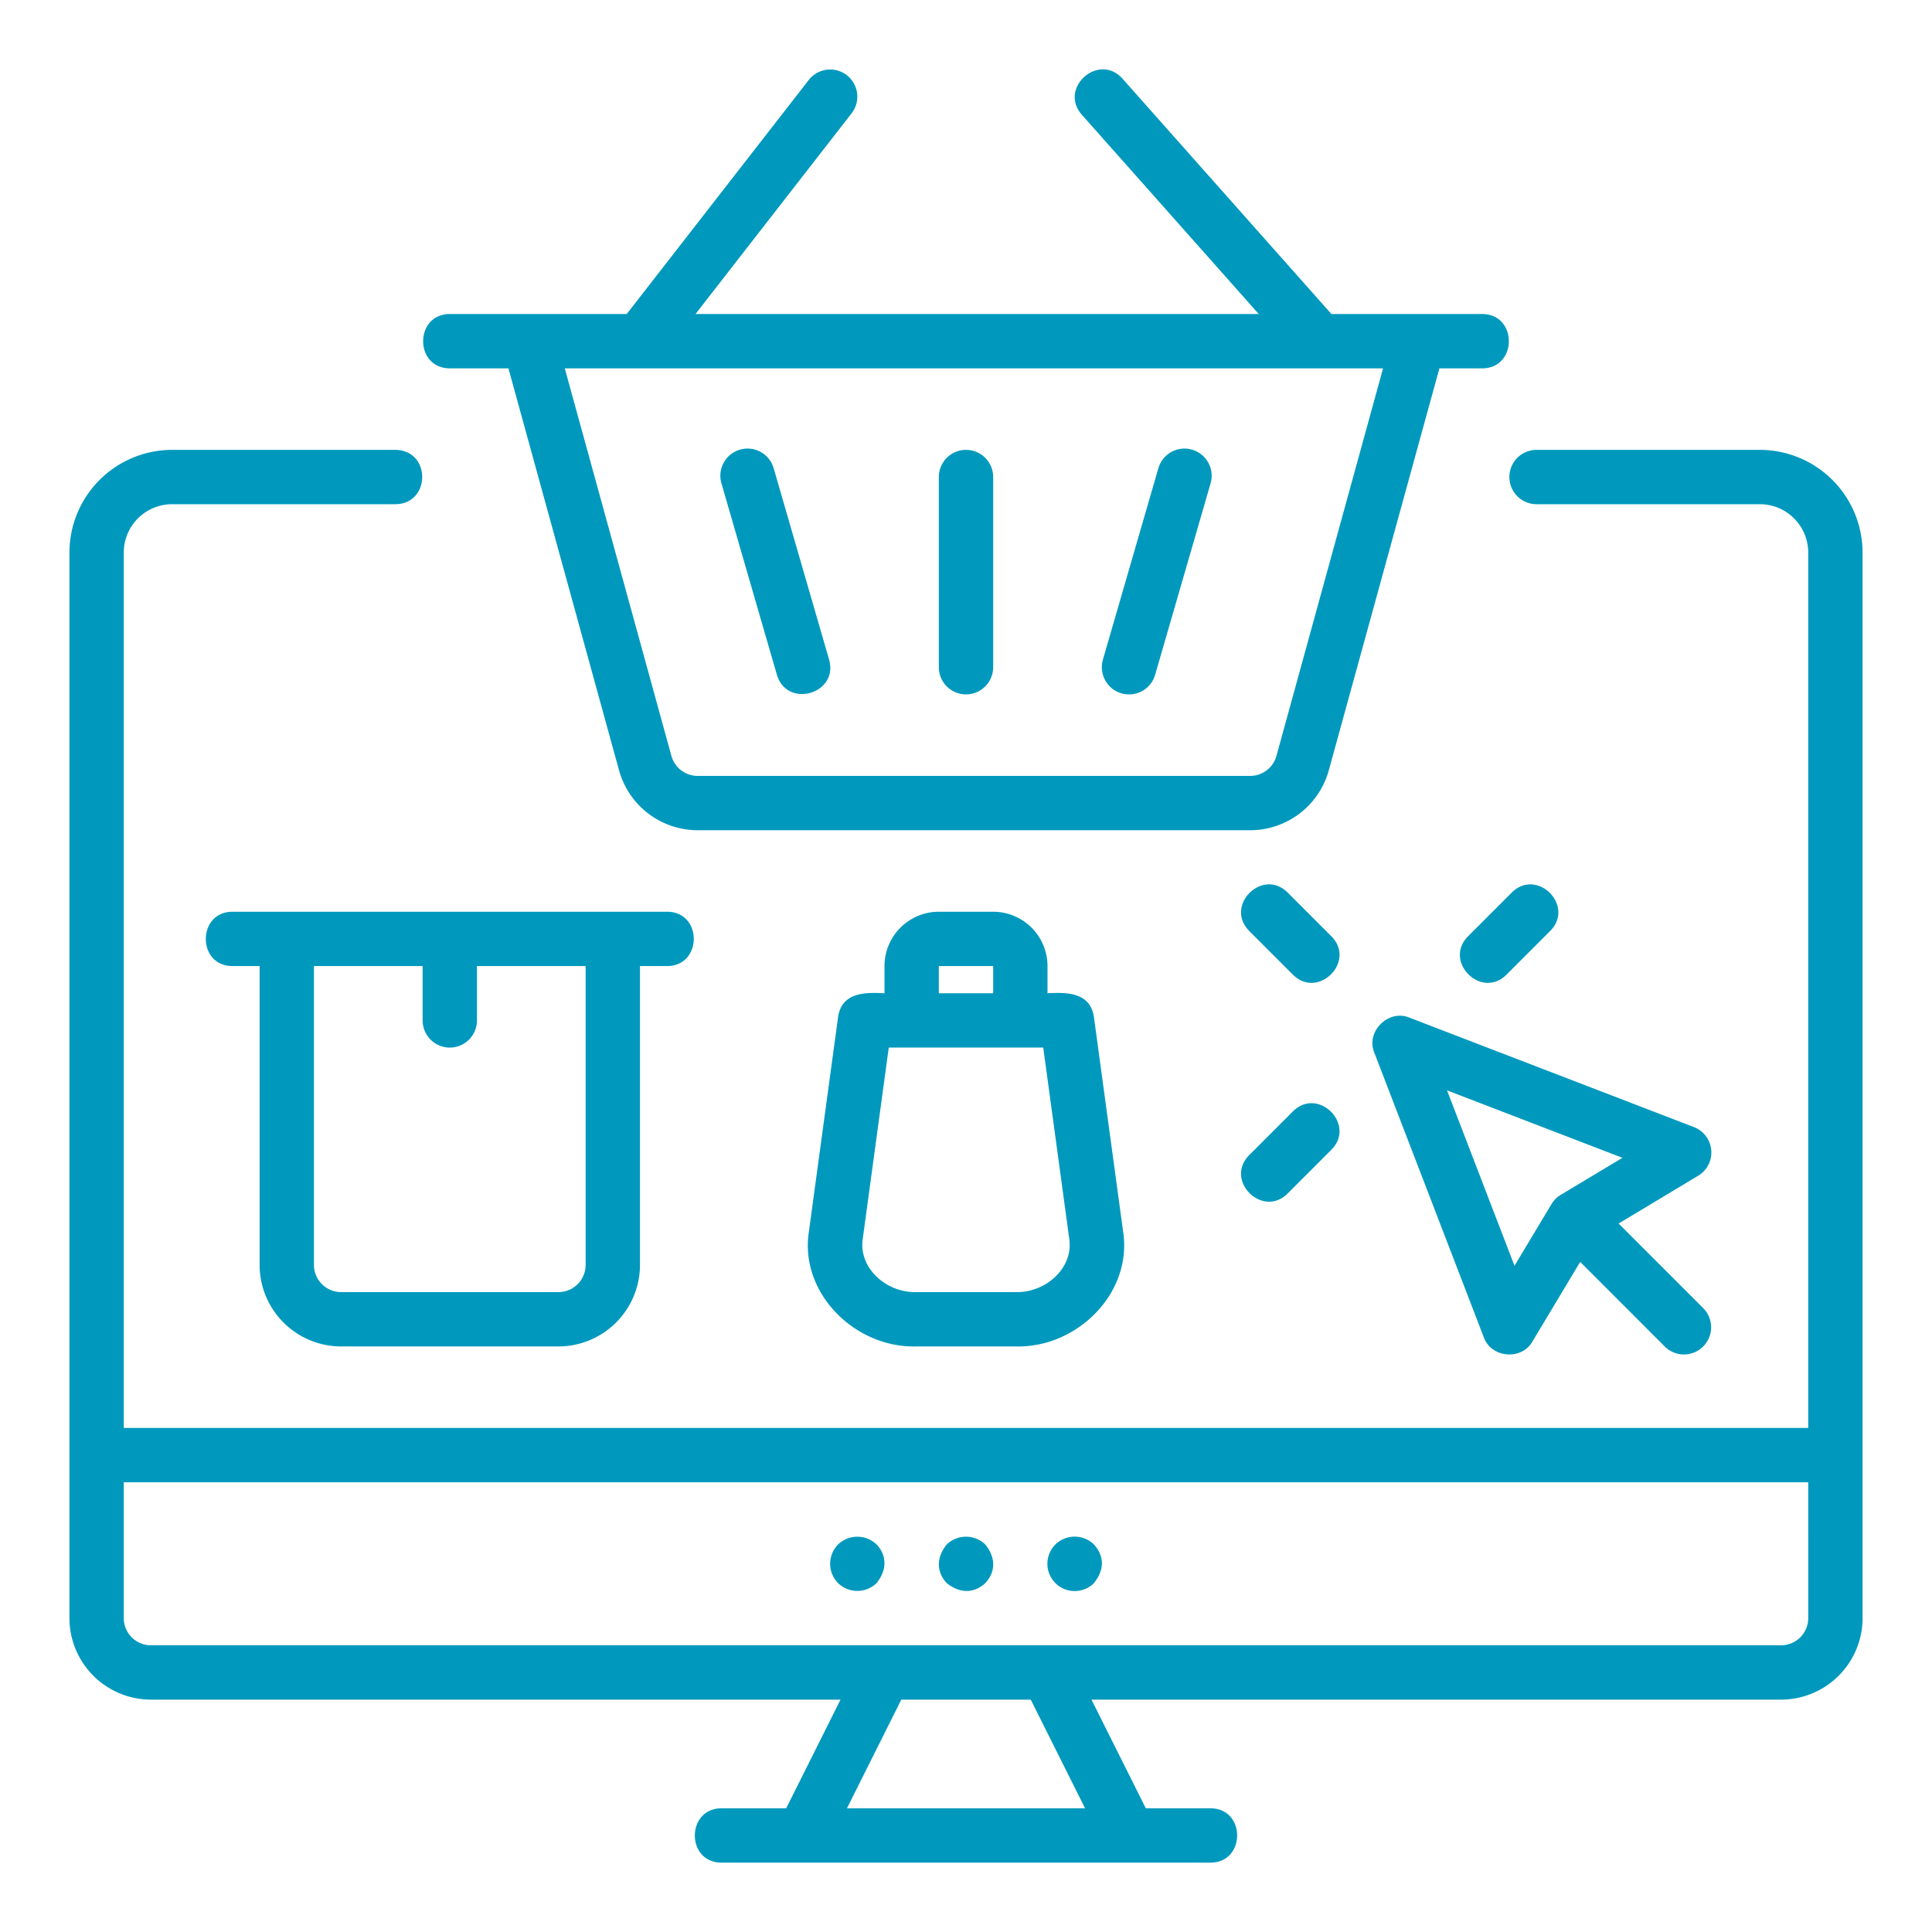 <svg xmlns="http://www.w3.org/2000/svg" version="1.1" xmlns:xlink="http://www.w3.org/1999/xlink" width="512" height="512" x="0" y="0" viewBox="0 0 512 512" style="enable-background:new 0 0 512 512" xml:space="preserve" class=""><g><path d="M224.423 19.934a7.206 7.206 0 0 0-10.1 1.266l-48.241 62.019c-11.626.008-35.367 0-46.882 0-9.411.039-9.42 14.361 0 14.4h15.54l29.312 106.527a21.639 21.639 0 0 0 20.82 15.873h146.454a21.638 21.638 0 0 0 20.819-15.869l29.313-106.531H392.8c9.413-.04 9.419-14.36 0-14.4h-39.961l-55.376-62.381c-6.3-7.008-16.987 2.489-10.771 9.563l46.886 52.818h-149.26l41.363-53.181a7.2 7.2 0 0 0-1.258-10.104zm142.1 77.685-28.257 102.716a7.218 7.218 0 0 1-6.94 5.284H184.872a7.217 7.217 0 0 1-6.94-5.287L149.673 97.619zm-117.723 79.2v-50.4a7.2 7.2 0 0 1 14.4 0v50.4a7.2 7.2 0 0 1-14.4 0zm43.481-2 14.7-50.741a7.2 7.2 0 0 1 13.837 4.008l-14.695 50.741a7.2 7.2 0 0 1-13.838-4.008zm-101.095-46.737a7.2 7.2 0 0 1 13.837-4.008l14.7 50.741c2.573 9.037-11.139 13.06-13.838 4.008zm275.2-8.863H407.2a7.2 7.2 0 1 0 0 14.4h59.182a12.832 12.832 0 0 1 12.818 12.815v231.985H32.8V146.434a12.832 12.832 0 0 1 12.818-12.815H104.8c9.411-.091 9.491-14.273 0-14.4H45.618A27.25 27.25 0 0 0 18.4 146.434v282.385a21.624 21.624 0 0 0 21.6 21.6h182.749l-14.4 28.8H191.2c-9.375.033-9.448 14.36 0 14.4h129.6c9.375-.032 9.448-14.36 0-14.4h-17.149l-14.4-28.8H472a21.624 21.624 0 0 0 21.6-21.6V146.434a27.25 27.25 0 0 0-27.218-27.215zm-241.931 360 14.4-28.8h34.3l14.4 28.8zm254.749-50.4a7.207 7.207 0 0 1-7.2 7.2H40a7.207 7.207 0 0 1-7.2-7.2v-36h446.4zM453.5 304.791a7.2 7.2 0 0 0-4.585-6.1l-75.389-29c-5.566-2.343-11.671 3.717-9.309 9.3l29 75.392c1.914 5.485 10.055 6.217 12.9 1.122l12.652-21.092 22.469 22.487a7.2 7.2 0 0 0 10.182-10.181l-22.477-22.477 21.091-12.655a7.191 7.191 0 0 0 3.466-6.796zm-39.874 11.848a7.229 7.229 0 0 0-2.469 2.468l-9.8 16.337-17.88-46.49 46.49 17.88zm-70.981-58.331-11.594-11.6c-6.634-6.69 3.5-16.806 10.181-10.181l11.594 11.6c6.634 6.688-3.499 16.807-10.18 10.181zm68.175-11.6-11.594 11.6c-6.686 6.631-16.809-3.5-10.182-10.181l11.595-11.6c6.688-6.627 16.809 3.501 10.182 10.183zM352.827 304.7l-11.594 11.6c-6.689 6.632-16.809-3.5-10.181-10.181l11.594-11.6c6.691-6.628 16.807 3.503 10.181 10.181zM90.4 356.819H148a21.624 21.624 0 0 0 21.6-21.6v-79.2h7.2c9.38-.034 9.444-14.359 0-14.4H61.6c-9.38.033-9.444 14.36 0 14.4h7.2v79.2a21.624 21.624 0 0 0 21.6 21.6zm-7.2-100.8H112v14.4a7.2 7.2 0 1 0 14.4 0v-14.4h28.8v79.2a7.207 7.207 0 0 1-7.2 7.2H90.4a7.207 7.207 0 0 1-7.2-7.2zm180-14.4h-14.4a14.417 14.417 0 0 0-14.4 14.4v7.2c-5.169-.261-11.3-.245-12.29 6.23l-7.756 57.023c-2.474 16.217 12.217 30.75 28.413 30.347h26.466c16.208.395 30.892-14.125 28.413-30.372l-7.755-57c-1-6.445-7.083-6.509-12.291-6.23v-7.2a14.417 14.417 0 0 0-14.4-14.398zm-14.4 14.4 14.4-.01v7.21h-14.4zm34.573 72.345c1.1 7.837-6.4 14.244-14.14 14.055h-26.466c-7.72.2-15.244-6.22-14.14-14.031l6.905-50.769h40.936zm-61.285 91.167a7.3 7.3 0 0 1 0-10.224 7.374 7.374 0 0 1 10.224 0c2.527 2.666 3.011 6.441 0 10.224a7.326 7.326 0 0 1-10.224 0zm28.8 0c-2.447-2.573-3.073-6.4 0-10.224a7.362 7.362 0 0 1 10.224 0c3.14 3.906 2.427 7.661 0 10.224-2.612 2.469-6.377 3.092-10.224 0zm28.8-10.224a7.316 7.316 0 0 1 10.224 0c2.568 2.848 3.023 6.427 0 10.224a7.229 7.229 0 0 1-10.224-10.224z" fill="#0099bd" opacity="1" data-original="#000000" class=""></path></g></svg>